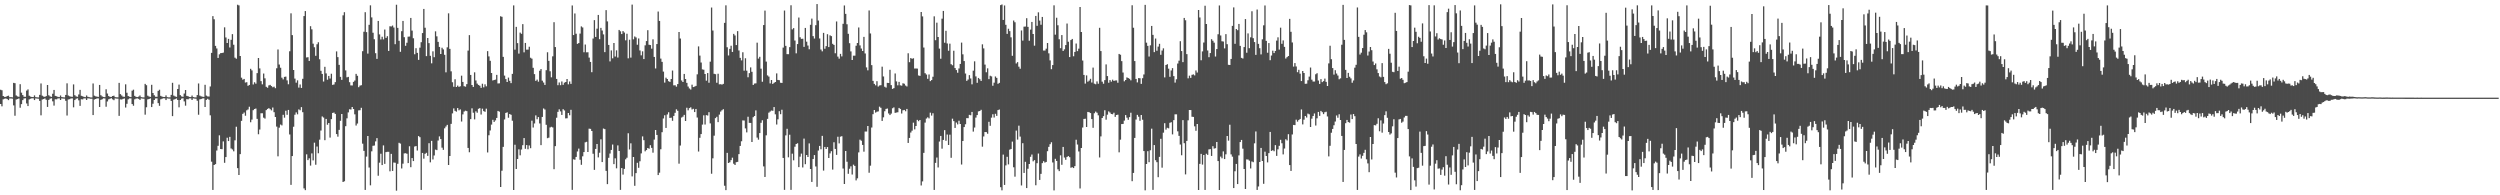 <?xml version="1.0" encoding="UTF-8"?>
<svg xmlns="http://www.w3.org/2000/svg" width="1920" height="150">
  <path d="M0 68.916h1v10.966H0zM1 69.322h1v12.360H1zM2 73.736h1v2.569H2zM3 74.394h1v1.433H3zM4 74.395h1v1.220H4zM5 73.788h1v2.299H5zM6 73.465h1v3.429H6zM7 74.630h1v1.000H7zM8 74.605h1v1.000H8zM9 74.774h1v1.000H9zM10 63.626h1v17.300H10zM11 63.891h1v24.972H11zM12 73.342h1v3.110H12zM13 74.026h1v2.058H13zM14 74.344h1v1.272H14zM15 64.669h1v18.080H15zM16 71.156h1v8.795H16zM17 73.014h1v3.879H17zM18 74.281h1v1.361H18zM19 74.328h1v1.160H19zM20 69.597h1v9.868H20zM21 68.662h1v12.787H21zM22 73.548h1v2.794H22zM23 74.174h1v1.660H23zM24 74.471h1v1.003H24zM25 74.538h1v1.002H25zM26 73.261h1v3.586H26zM27 74.582h1v1.000H27zM28 74.735h1v1.000H28zM29 74.811h1v1.000H29zM30 72.875h1v4.569H30zM31 64.076h1v24.492H31zM32 73.462h1v3.000H32zM33 74.124h1v1.938H33zM34 74.409h1v1.170H34zM35 73.785h1v2.885H35zM36 65.268h1v16.873H36zM37 73.169h1v3.588H37zM38 74.036h1v1.720H38zM39 74.380h1v1.110H39zM40 71.977h1v5.871H40zM41 69.079h1v12.002H41zM42 73.648h1v2.564H42zM43 73.944h1v2.323H43zM44 74.414h1v1.206H44zM45 74.524h1v1.000H45zM46 73.300h1v3.487H46zM47 74.565h1v1.000H47zM48 74.715h1v1.000H48zM49 74.797h1v1.000H49zM50 72.884h1v4.523H50zM51 63.983h1v24.745H51zM52 73.377h1v2.998H52zM53 73.954h1v2.212H53zM54 74.252h1v1.344H54zM55 74.328h1v1.258H55zM56 64.843h1v17.569H56zM57 73.091h1v3.751H57zM58 74.029h1v1.812H58zM59 74.360h1v1.156H59zM60 72.547h1v4.517H60zM61 69.008h1v12.276H61zM62 73.592h1v2.634H62zM63 73.945h1v2.393H63zM64 74.413h1v1.177H64zM65 74.573h1v1.000H65zM66 73.311h1v3.513H66zM67 74.366h1v1.139H67zM68 74.604h1v1.000H68zM69 74.808h1v1.000H69zM70 74.846h1v1.000H70zM71 64.117h1v24.262H71zM72 73.467h1v2.949H72zM73 73.990h1v2.052H73zM74 74.257h1v1.339H74zM75 74.406h1v1.163H75zM76 65.252h1v16.908H76zM77 73.089h1v3.608H77zM78 74.010h1v2.223H78zM79 74.425h1v1.081H79zM80 74.617h1v1.000H80zM81 68.561h1v13.416H81zM82 71.857h1v6.068H82zM83 73.756h1v2.541H83zM84 74.381h1v1.435H84zM85 74.402h1v1.035H85zM86 73.731h1v2.537H86zM87 73.449h1v3.482H87zM88 74.593h1v1.000H88zM89 74.711h1v1.000H89zM90 74.761h1v1.000H90zM91 63.625h1v25.347H91zM92 72.279h1v4.045H92zM93 73.328h1v3.131H93zM94 74.245h1v1.710H94zM95 74.342h1v1.266H95zM96 64.751h1v17.859H96zM97 71.243h1v8.496H97zM98 73.792h1v2.478H98zM99 74.273h1v1.274H99zM100 74.572h1v1.000H100zM101 69.632h1v10.295H101zM102 68.887h1v12.332H102zM103 73.633h1v2.669H103zM104 74.403h1v1.328H104zM105 74.555h1v1.000H105zM106 74.182h1v1.762H106zM107 73.335h1v3.420H107zM108 74.583h1v1.000H108zM109 74.749h1v1.000H109zM110 74.820h1v1.000H110zM111 64.386h1v23.659H111zM112 65.410h1v16.986H112zM113 73.451h1v2.899H113zM114 74.128h1v1.893H114zM115 74.408h1v1.183H115zM116 65.132h1v17.072H116zM117 71.399h1v8.245H117zM118 73.157h1v3.624H118zM119 74.297h1v1.332H119zM120 74.359h1v1.143H120zM121 69.791h1v9.414H121zM122 68.929h1v12.309H122zM123 73.608h1v2.694H123zM124 74.172h1v1.653H124zM125 74.462h1v1.013H125zM126 74.508h1v1.008H126zM127 73.242h1v3.614H127zM128 74.581h1v1.000H128zM129 74.731h1v1.000H129zM130 74.773h1v1.000H130zM131 72.864h1v4.656H131zM132 63.600h1v25.579H132zM133 73.405h1v3.125H133zM134 74.050h1v2.064H134zM135 74.399h1v1.217H135zM136 68.373h1v8.435H136zM137 64.983h1v17.425H137zM138 73.068h1v3.743H138zM139 74.027h1v1.722H139zM140 74.355h1v1.111H140zM141 71.808h1v6.066H141zM142 69.130h1v12.026H142zM143 73.634h1v2.525H143zM144 73.954h1v2.342H144zM145 74.424h1v1.145H145zM146 74.562h1v1.000H146zM147 73.355h1v3.431H147zM148 74.570h1v1.000H148zM149 74.727h1v1.000H149zM150 74.814h1v1.000H150zM151 73.012h1v4.329H151zM152 64.077h1v24.043H152zM153 73.432h1v2.895H153zM154 74.000h1v2.089H154zM155 74.257h1v1.342H155zM156 74.413h1v1.109H156zM157 65.104h1v17.064H157zM158 73.423h1v3.298H158zM159 74.024h1v1.863H159zM160 74.156h1v2.433H160zM161 66.408h1v22.158H161zM162 40.577h1v83.581H162zM163 12.384h1v133.482H163zM164 14.818h1v111.903H164zM165 35.239h1v90.814H165zM166 37.229h1v78.387H166zM167 44.512h1v67.488H167zM168 41.739h1v62.187H168zM169 40.812h1v73.605H169zM170 40.715h1v73.886H170zM171 40.409h1v68.188H171zM172 21.006h1v104.038H172zM173 28.771h1v91.855H173zM174 33.004h1v72.791H174zM175 29.842h1v78.517H175zM176 36.461h1v68.630H176zM177 30.546h1v83.462H177zM178 26.232h1v88.553H178zM179 34.371h1v81.833H179zM180 44.303h1v63.469H180zM181 45.093h1v52.262H181zM182 3.652h1v125.459H182zM183 4.137h1v130.258H183zM184 43.005h1v75.365H184zM185 59.629h1v33.206H185zM186 61.175h1v26.296H186zM187 60.598h1v25.854H187zM188 63.360h1v25.523H188zM189 63.124h1v21.600H189zM190 65.911h1v18.162H190zM191 65.242h1v16.749H191zM192 52.846h1v41.069H192zM193 54.043h1v37.791H193zM194 64.854h1v19.765H194zM195 63.163h1v20.552H195zM196 64.248h1v19.108H196zM197 56.149h1v35.162H197zM198 44.528h1v58.585H198zM199 52.510h1v46.995H199zM200 62.316h1v24.672H200zM201 64.792h1v22.211H201zM202 56.458h1v33.907H202zM203 60.174h1v30.891H203zM204 66.651h1v17.950H204zM205 67.380h1v16.277H205zM206 65.606h1v17.462H206zM207 65.172h1v18.705H207zM208 66.076h1v18.688H208zM209 67.007h1v15.592H209zM210 66.549h1v19.619H210zM211 67.740h1v22.140H211zM212 52.410h1v44.814H212zM213 37.987h1v82.060H213zM214 49.558h1v48.494H214zM215 52.036h1v43.616H215zM216 59.639h1v36.679H216zM217 60.977h1v27.199H217zM218 59.041h1v31.309H218zM219 58.839h1v26.186H219zM220 61.729h1v26.439H220zM221 64.707h1v19.706H221zM222 39.395h1v63.885H222zM223 10.239h1v131.754H223zM224 26.972h1v92.889H224zM225 53.752h1v43.588H225zM226 60.387h1v27.735H226zM227 63.504h1v22.823H227zM228 61.719h1v26.083H228zM229 67.268h1v16.750H229zM230 64.878h1v19.822H230zM231 67.527h1v14.748H231zM232 60.506h1v25.640H232zM233 12.324h1v132.354H233zM234 8.518h1v137.527H234zM235 44.112h1v74.421H235zM236 43.930h1v79.068H236zM237 46.810h1v74.773H237zM238 20.123h1v107.074H238zM239 22.531h1v95.271H239zM240 33.547h1v89.633H240zM241 36.309h1v73.247H241zM242 42.845h1v83.693H242zM243 33.982h1v78.539H243zM244 32.481h1v85.245H244zM245 45.534h1v61.735H245zM246 54.398h1v45.863H246zM247 56.779h1v32.673H247zM248 62.639h1v27.633H248zM249 51.297h1v56.351H249zM250 56.383h1v34.934H250zM251 61.255h1v34.541H251zM252 58.325h1v36.128H252zM253 60.338h1v45.343H253zM254 56.645h1v34.866H254zM255 65.191h1v21.546H255zM256 64.869h1v21.561H256zM257 63.086h1v24.394H257zM258 39.476h1v63.506H258zM259 43.891h1v61.062H259zM260 49.833h1v49.903H260zM261 59.057h1v33.711H261zM262 61.354h1v26.198H262zM263 11.764h1v128.004H263zM264 9.392h1v129.814H264zM265 54.090h1v42.808H265zM266 59.392h1v31.489H266zM267 59.043h1v27.263H267zM268 63.107h1v20.802H268zM269 65.567h1v18.553H269zM270 65.648h1v16.505H270zM271 62.858h1v20.833H271zM272 61.840h1v25.950H272zM273 56.726h1v39.680H273zM274 58.205h1v36.673H274zM275 66.950h1v17.822H275zM276 65.720h1v18.929H276zM277 65.453h1v17.357H277zM278 39.332h1v70.998H278zM279 24.371h1v91.490H279zM280 9.371h1v136.511H280zM281 24.671h1v95.579H281zM282 41.184h1v63.269H282zM283 19.040h1v109.624H283zM284 4.079h1v138.252H284zM285 13.366h1v102.874H285zM286 25.165h1v86.813H286zM287 30.181h1v81.607H287zM288 40.839h1v67.747H288zM289 45.230h1v60.844H289zM290 16.100h1v118.847H290zM291 26.430h1v98.490H291zM292 30.297h1v87.753H292zM293 28.189h1v98.578H293zM294 30.245h1v81.416H294zM295 22.674h1v103.153H295zM296 29.084h1v87.749H296zM297 27.822h1v88.766H297zM298 39.108h1v77.476H298zM299 20.193h1v111.371H299zM300 20.345h1v97.828H300zM301 19.593h1v111.664H301zM302 21.154h1v103.689H302zM303 33.952h1v91.022H303zM304 3.631h1v142.814H304zM305 21.427h1v104.355H305zM306 31.346h1v78.349H306zM307 39.764h1v70.534H307zM308 23.949h1v105.430H308zM309 16.058h1v109.625H309zM310 28.582h1v89.242H310zM311 35.178h1v82.491H311zM312 32.834h1v85.239H312zM313 28.153h1v97.108H313zM314 28.066h1v84.290H314zM315 13.774h1v114.656H315zM316 23.507h1v97.881H316zM317 29.374h1v94.305H317zM318 41.690h1v70.863H318zM319 37.034h1v75.127H319zM320 40.614h1v74.972H320zM321 45.986h1v58.503H321zM322 36.614h1v68.759H322zM323 32.434h1v113.446H323zM324 25.412h1v92.056H324zM325 6.875h1v114.973H325zM326 21.295h1v96.849H326zM327 43.092h1v74.238H327zM328 29.184h1v90.534H328zM329 33.134h1v76.824H329zM330 42.833h1v81.826H330zM331 48.647h1v59.556H331zM332 39.403h1v83.054H332zM333 43.940h1v75.433H333zM334 24.063h1v90.839H334zM335 27.911h1v87.402H335zM336 32.167h1v75.788H336zM337 36.058h1v68.720H337zM338 41.476h1v65.316H338zM339 36.670h1v76.726H339zM340 37.920h1v77.157H340zM341 42.093h1v56.478H341zM342 55.540h1v41.617H342zM343 36.328h1v59.573H343zM344 10.231h1v116.491H344zM345 37.555h1v82.233H345zM346 54.775h1v40.374H346zM347 63.172h1v23.914H347zM348 66.634h1v16.616H348zM349 60.863h1v24.284H349zM350 66.801h1v18.958H350zM351 65.721h1v17.256H351zM352 66.714h1v18.044H352zM353 66.270h1v17.751H353zM354 58.120h1v35.222H354zM355 62.902h1v24.973H355zM356 66.207h1v19.451H356zM357 66.547h1v18.460H357zM358 64.627h1v20.740H358zM359 38.879h1v74.725H359zM360 26.969h1v89.966H360zM361 57.555h1v33.914H361zM362 65.275h1v17.909H362zM363 66.744h1v19.860H363zM364 55.563h1v36.119H364zM365 61.814h1v23.706H365zM366 64.192h1v22.392H366zM367 65.209h1v18.328H367zM368 65.843h1v17.198H368zM369 67.482h1v20.460H369zM370 64.320h1v19.115H370zM371 67.093h1v18.280H371zM372 64.779h1v21.083H372zM373 66.283h1v17.164H373zM374 39.280h1v77.811H374zM375 43.299h1v60.595H375zM376 46.701h1v53.472H376zM377 56.074h1v39.632H377zM378 61.777h1v30.254H378zM379 61.442h1v32.226H379zM380 61.138h1v31.328H380zM381 57.514h1v33.065H381zM382 64.090h1v21.094H382zM383 63.987h1v21.778H383zM384 12.496h1v131.143H384zM385 12.883h1v118.254H385zM386 43.667h1v69.104H386zM387 58.053h1v33.676H387zM388 60.709h1v26.003H388zM389 62.970h1v23.282H389zM390 59.575h1v30.841H390zM391 62.031h1v25.535H391zM392 63.843h1v24.333H392zM393 56.731h1v35.981H393zM394 4.162h1v141.735H394zM395 38.154h1v73.007H395zM396 20.612h1v109.162H396zM397 33.115h1v88.983H397zM398 41.174h1v73.524H398zM399 25.015h1v94.274H399zM400 25.953h1v88.875H400zM401 18.547h1v92.963H401zM402 40.195h1v65.833H402zM403 32.981h1v81.275H403zM404 38.129h1v73.271H404zM405 38.098h1v76.521H405zM406 35.875h1v75.828H406zM407 44.319h1v69.489H407zM408 45.062h1v47.631H408zM409 52.052h1v45.878H409zM410 56.935h1v37.894H410zM411 62.119h1v26.500H411zM412 61.120h1v30.463H412zM413 62.744h1v27.160H413zM414 54.325h1v40.510H414zM415 53.049h1v58.409H415zM416 61.937h1v27.849H416zM417 63.407h1v19.870H417zM418 65.252h1v18.844H418zM419 53.932h1v41.907H419zM420 40.156h1v65.996H420zM421 46.739h1v58.997H421zM422 54.717h1v43.157H422zM423 59.375h1v38.018H423zM424 43.266h1v54.620H424zM425 17.063h1v112.896H425zM426 36.155h1v76.083H426zM427 60.601h1v29.824H427zM428 65.410h1v20.486H428zM429 63.346h1v20.645H429zM430 65.422h1v20.150H430zM431 62.585h1v25.708H431zM432 65.150h1v18.716H432zM433 63.511h1v21.308H433zM434 62.985h1v27.924H434zM435 60.697h1v30.142H435zM436 64.763h1v22.004H436zM437 62.567h1v25.955H437zM438 64.435h1v19.873H438zM439 4.187h1v141.627H439zM440 26.907h1v95.437H440zM441 10.352h1v112.332H441zM442 25.920h1v94.630H442zM443 33.691h1v82.659H443zM444 33.098h1v81.020H444zM445 25.793h1v96.894H445zM446 20.283h1v106.261H446zM447 21.114h1v98.944H447zM448 40.124h1v76.639H448zM449 34.188h1v75.110H449zM450 40.174h1v68.712H450zM451 40.159h1v76.568H451zM452 44.247h1v54.589H452zM453 47.581h1v51.395H453zM454 55.460h1v45.139H454zM455 29.570h1v88.489H455zM456 15.486h1v114.947H456zM457 28.375h1v86.020H457zM458 22.042h1v88.541H458zM459 11.473h1v109.397H459zM460 30.108h1v87.215H460zM461 21.411h1v85.615H461zM462 23.462h1v100.987H462zM463 26.398h1v72.298H463zM464 40.017h1v59.152H464zM465 7.763h1v123.454H465zM466 16.456h1v124.965H466zM467 34.531h1v86.664H467zM468 47.175h1v70.751H468zM469 38.705h1v76.462H469zM470 44.788h1v66.238H470zM471 33.001h1v93.050H471zM472 43.426h1v78.197H472zM473 38.660h1v90.629H473zM474 44.165h1v67.484H474zM475 22.985h1v92.964H475zM476 24.045h1v121.778H476zM477 26.150h1v102.908H477zM478 23.880h1v110.234H478zM479 24.960h1v104.712H479zM480 30.997h1v91.386H480zM481 25.887h1v95.250H481zM482 44.794h1v57.546H482zM483 30.512h1v84.265H483zM484 44.250h1v65.840H484zM485 3.520h1v131.968H485zM486 30.208h1v90.379H486zM487 28.007h1v114.712H487zM488 28.776h1v104.185H488zM489 34.357h1v90.680H489zM490 29.538h1v99.309H490zM491 38.750h1v85.094H491zM492 42.505h1v75.298H492zM493 39.429h1v65.350H493zM494 45.372h1v62.309H494zM495 34.797h1v81.417H495zM496 31.562h1v83.668H496zM497 23.171h1v90.489H497zM498 34.355h1v79.877H498zM499 34.606h1v76.926H499zM500 37.372h1v76.172H500zM501 30.218h1v87.013H501zM502 43.737h1v63.476H502zM503 52.576h1v47.265H503zM504 33.829h1v69.792H504zM505 8.862h1v125.609H505zM506 16.075h1v116.559H506zM507 45.017h1v69.638H507zM508 47.524h1v54.010H508zM509 54.981h1v35.983H509zM510 63.427h1v25.105H510zM511 59.626h1v38.609H511zM512 60.679h1v27.219H512zM513 62.372h1v23.849H513zM514 62.942h1v27.617H514zM515 60.687h1v29.699H515zM516 54.144h1v38.632H516zM517 65.555h1v23.505H517zM518 65.484h1v21.138H518zM519 66.553h1v17.417H519zM520 64.563h1v20.530H520zM521 24.591h1v101.103H521zM522 29.580h1v82.183H522zM523 61.781h1v28.461H523zM524 62.987h1v26.607H524zM525 56.762h1v31.457H525zM526 60.650h1v32.287H526zM527 63.627h1v19.114H527zM528 66.462h1v18.258H528zM529 67.966h1v15.084H529zM530 68.777h1v13.639H530zM531 65.019h1v19.043H531zM532 66.881h1v16.662H532zM533 66.488h1v19.597H533zM534 65.956h1v17.731H534zM535 57.076h1v33.207H535zM536 35.651h1v80.729H536zM537 42.717h1v63.111H537zM538 48.037h1v54.937H538zM539 53.323h1v42.385H539zM540 53.563h1v35.005H540zM541 56.843h1v38.806H541zM542 61.970h1v26.438H542zM543 56.123h1v32.581H543zM544 63.516h1v22.660H544zM545 47.347h1v47.432H545zM546 5.787h1v127.653H546zM547 23.439h1v98.142H547zM548 56.663h1v47.505H548zM549 56.985h1v33.752H549zM550 63.558h1v26.163H550zM551 56.644h1v37.151H551zM552 64.792h1v23.224H552zM553 64.650h1v21.054H553zM554 64.994h1v19.687H554zM555 64.433h1v19.431H555zM556 17.564h1v125.062H556zM557 4.114h1v141.911H557zM558 36.325h1v81.083H558zM559 42.575h1v82.625H559zM560 37.544h1v87.065H560zM561 35.114h1v87.891H561zM562 39.873h1v81.194H562zM563 26.021h1v99.728H563zM564 27.222h1v99.485H564zM565 34.603h1v89.991H565zM566 23.905h1v100.388H566zM567 38.768h1v79.603H567zM568 44.427h1v67.664H568zM569 46.411h1v62.096H569zM570 40.145h1v52.313H570zM571 54.283h1v38.312H571zM572 44.752h1v53.878H572zM573 54.264h1v47.406H573zM574 59.322h1v30.313H574zM575 56.141h1v38.238H575zM576 51.759h1v42.674H576zM577 55.132h1v53.942H577zM578 65.213h1v24.774H578zM579 64.137h1v24.926H579zM580 64.002h1v20.775H580zM581 32.771h1v72.925H581zM582 45.021h1v62.232H582zM583 43.633h1v58.555H583zM584 52.735h1v41.576H584zM585 62.789h1v29.573H585zM586 19.240h1v108.533H586zM587 8.125h1v127.786H587zM588 47.285h1v56.631H588zM589 57.881h1v33.419H589zM590 58.852h1v27.692H590zM591 64.067h1v21.567H591zM592 61.442h1v23.459H592zM593 64.443h1v20.627H593zM594 63.576h1v18.650H594zM595 62.997h1v24.835H595zM596 56.392h1v39.269H596zM597 61.371h1v30.290H597zM598 61.585h1v23.836H598zM599 63.554h1v24.135H599zM600 63.676h1v20.610H600zM601 36.573h1v84.712H601zM602 8.105h1v137.733H602zM603 35.240h1v68.766H603zM604 41.580h1v57.363H604zM605 41.624h1v79.196H605zM606 36.208h1v67.293H606zM607 4.028h1v141.798H607zM608 22.598h1v95.398H608zM609 21.631h1v101.498H609zM610 31.145h1v81.521H610zM611 40.940h1v69.659H611zM612 33.861h1v76.191H612zM613 13.443h1v114.903H613zM614 28.609h1v91.713H614zM615 29.829h1v88.151H615zM616 29.729h1v98.902H616zM617 35.982h1v70.454H617zM618 21.433h1v104.685H618zM619 32.003h1v87.041H619zM620 34.985h1v85.586H620zM621 37.812h1v72.341H621zM622 19.052h1v110.729H622zM623 14.282h1v125.459H623zM624 27.772h1v94.318H624zM625 29.606h1v89.465H625zM626 19.354h1v108.486H626zM627 3.135h1v140.303H627zM628 15.747h1v99.860H628zM629 29.536h1v82.546H629zM630 38.060h1v76.590H630zM631 39.415h1v64.911H631zM632 25.254h1v105.754H632zM633 37.421h1v75.421H633zM634 35.434h1v78.991H634zM635 26.243h1v86.712H635zM636 36.162h1v85.170H636zM637 27.112h1v90.703H637zM638 27.736h1v88.381H638zM639 33.652h1v96.617H639zM640 34.486h1v74.755H640zM641 40.891h1v73.476H641zM642 16.493h1v102.432H642zM643 43.490h1v61.523H643zM644 45.040h1v65.066H644zM645 41.369h1v63.568H645zM646 43.313h1v61.305H646zM647 18.271h1v111.188H647zM648 4.189h1v137.144H648zM649 10.651h1v105.328H649zM650 18.622h1v105.581H650zM651 25.983h1v107.482H651zM652 33.172h1v96.399H652zM653 39.452h1v88.270H653zM654 46.070h1v87.994H654zM655 42.747h1v83.742H655zM656 42.750h1v84.685H656zM657 35.110h1v103.461H657zM658 33.016h1v103.953H658zM659 21.108h1v95.937H659zM660 34.854h1v72.402H660zM661 37.269h1v70.838H661zM662 39.193h1v72.130H662zM663 28.311h1v88.168H663zM664 41.039h1v59.990H664zM665 51.765h1v49.246H665zM666 54.031h1v42.714H666zM667 8.050h1v124.626H667zM668 25.681h1v101.532H668zM669 50.025h1v47.924H669zM670 62.103h1v25.592H670zM671 64.412h1v20.050H671zM672 65.527h1v20.945H672zM673 62.353h1v23.472H673zM674 66.483h1v19.067H674zM675 65.636h1v16.270H675zM676 65.450h1v17.338H676zM677 51.223h1v41.672H677zM678 58.706h1v31.423H678zM679 66.591h1v18.871H679zM680 67.279h1v16.357H680zM681 63.639h1v19.734H681zM682 63.747h1v23.387H682zM683 53.608h1v34.742H683zM684 65.404h1v21.860H684zM685 68.294h1v14.856H685zM686 67.673h1v14.826H686zM687 56.424h1v30.267H687zM688 62.515h1v23.917H688zM689 65.512h1v20.722H689zM690 62.897h1v20.006H690zM691 65.535h1v18.149H691zM692 65.791h1v21.415H692zM693 63.948h1v20.766H693zM694 64.283h1v20.145H694zM695 65.715h1v19.713H695zM696 66.421h1v17.261H696zM697 40.890h1v68.874H697zM698 47.765h1v58.172H698zM699 44.573h1v57.229H699zM700 45.170h1v55.197H700zM701 44.767h1v49.436H701zM702 52.622h1v46.774H702zM703 52.595h1v44.175H703zM704 52.702h1v39.378H704zM705 57.969h1v35.135H705zM706 58.258h1v33.883H706zM707 9.211h1v133.222H707zM708 12.576h1v126.742H708zM709 36.518h1v80.897H709zM710 56.193h1v37.972H710zM711 57.238h1v33.812H711zM712 60.520h1v29.600H712zM713 57.186h1v33.729H713zM714 62.323h1v24.204H714zM715 61.479h1v27.327H715zM716 58.945h1v28.022H716zM717 12.519h1v133.373H717zM718 30.865h1v94.230H718zM719 17.397h1v103.573H719zM720 28.429h1v100.182H720zM721 37.326h1v71.369H721zM722 45.092h1v59.326H722zM723 14.319h1v99.835H723zM724 8.379h1v99.095H724zM725 32.827h1v67.137H725zM726 23.648h1v84.468H726zM727 33.376h1v69.960H727zM728 38.960h1v72.395H728zM729 33.519h1v69.931H729zM730 49.322h1v71.852H730zM731 50.139h1v41.022H731zM732 38.964h1v54.070H732zM733 52.256h1v46.002H733zM734 53.787h1v40.341H734zM735 55.881h1v39.658H735zM736 52.588h1v40.143H736zM737 49.112h1v46.116H737zM738 32.715h1v93.671H738zM739 41.719h1v66.556H739zM740 46.911h1v50.693H740zM741 56.456h1v39.004H741zM742 62.110h1v28.602H742zM743 61.076h1v29.720H743zM744 57.702h1v30.503H744zM745 60.275h1v28.261H745zM746 64.780h1v21.171H746zM747 54.256h1v46.819H747zM748 47.106h1v50.830H748zM749 58.658h1v31.654H749zM750 63.570h1v24.776H750zM751 59.875h1v25.694H751zM752 60.844h1v24.401H752zM753 62.154h1v22.197H753zM754 34.022h1v78.643H754zM755 37.177h1v67.626H755zM756 49.626h1v51.744H756zM757 55.476h1v46.024H757zM758 52.493h1v50.237H758zM759 60.783h1v32.739H759zM760 58.178h1v38.413H760zM761 58.649h1v31.694H761zM762 65.829h1v21.921H762zM763 63.476h1v26.814H763zM764 58.743h1v28.671H764zM765 59.784h1v29.216H765zM766 64.343h1v20.192H766zM767 63.665h1v20.444H767zM768 3.930h1v139.818H768zM769 3.421h1v142.750H769zM770 15.310h1v103.402H770zM771 4.188h1v137.841H771zM772 19.044h1v108.002H772zM773 25.992h1v94.435H773zM774 22.076h1v104.198H774zM775 23.926h1v91.011H775zM776 28.652h1v85.754H776zM777 42.856h1v65.892H777zM778 15.792h1v112.659H778zM779 17.080h1v118.603H779zM780 48.744h1v51.552H780zM781 47.712h1v59.515H781zM782 51.209h1v45.291H782zM783 52.800h1v52.117H783zM784 23.386h1v119.050H784zM785 31.190h1v78.803H785zM786 20.479h1v112.351H786zM787 20.375h1v103.870H787zM788 13.963h1v130.482H788zM789 20.631h1v108.976H789zM790 31.281h1v94.688H790zM791 22.737h1v97.694H791zM792 16.837h1v101.859H792zM793 26.107h1v97.805H793zM794 35.072h1v87.913H794zM795 12.237h1v130.023H795zM796 19.839h1v105.505H796zM797 9.487h1v108.424H797zM798 15.831h1v122.361H798zM799 18.987h1v114.556H799zM800 12.993h1v112.287H800zM801 38.816h1v84.985H801zM802 38.831h1v86.052H802zM803 37.387h1v86.968H803zM804 33.011h1v83.130H804zM805 40.967h1v71.807H805zM806 46.395h1v64.362H806zM807 53.157h1v56.121H807zM808 49.962h1v74.791H808zM809 4.094h1v142.112H809zM810 26.642h1v95.312H810zM811 13.605h1v109.981H811zM812 19.421h1v110.629H812zM813 30.144h1v101.306H813zM814 37.018h1v82.265H814zM815 26.923h1v99.648H815zM816 39.126h1v73.709H816zM817 37.897h1v83.109H817zM818 34.615h1v88.118H818zM819 18.096h1v102.423H819zM820 32.045h1v87.828H820zM821 43.831h1v76.906H821zM822 30.780h1v98.020H822zM823 29.925h1v98.476H823zM824 43.190h1v85.891H824zM825 39.876h1v87.708H825zM826 33.412h1v73.895H826zM827 39.258h1v71.769H827zM828 37.362h1v78.940H828zM829 5.382h1v139.372H829zM830 24.565h1v89.124H830zM831 46.475h1v51.487H831zM832 57.535h1v33.796H832zM833 64.219h1v26.952H833zM834 57.883h1v39.642H834zM835 62.718h1v23.250H835zM836 61.882h1v24.320H836zM837 60.528h1v26.325H837zM838 63.370h1v28.057H838zM839 51.902h1v46.265H839zM840 64.239h1v22.770H840zM841 64.718h1v21.005H841zM842 62.492h1v24.068H842zM843 64.283h1v24.317H843zM844 21.360h1v99.587H844zM845 39.198h1v65.557H845zM846 62.709h1v27.934H846zM847 64.305h1v24.869H847zM848 61.540h1v23.156H848zM849 49.445h1v42.455H849zM850 58.404h1v29.667H850zM851 63.529h1v22.041H851zM852 61.503h1v24.917H852zM853 62.734h1v24.829H853zM854 61.186h1v26.576H854zM855 62.175h1v24.411H855zM856 61.774h1v27.981H856zM857 61.754h1v26.542H857zM858 63.561h1v24.504H858zM859 41.420h1v75.564H859zM860 42.015h1v65.267H860zM861 46.947h1v48.347H861zM862 55.689h1v39.474H862zM863 62.465h1v30.152H863zM864 61.445h1v26.922H864zM865 59.421h1v30.968H865zM866 59.978h1v32.024H866zM867 60.503h1v29.448H867zM868 61.671h1v24.903H868zM869 4.047h1v135.094H869zM870 21.324h1v111.509H870zM871 46.887h1v59.048H871zM872 60.599h1v31.217H872zM873 63.265h1v24.937H873zM874 59.930h1v29.719H874zM875 60.113h1v32.657H875zM876 64.385h1v23.938H876zM877 60.079h1v31.871H877zM878 57.206h1v58.823H878zM879 3.730h1v142.440H879zM880 32.748h1v93.222H880zM881 35.243h1v80.886H881zM882 43.395h1v81.195H882zM883 34.807h1v80.610H883zM884 19.901h1v78.921H884zM885 26.782h1v119.045H885zM886 40.028h1v71.375H886zM887 29.575h1v93.468H887zM888 38.943h1v85.613H888zM889 35.770h1v100.342H889zM890 33.617h1v86.854H890zM891 42.101h1v64.484H891zM892 38.787h1v89.972H892zM893 37.102h1v64.767H893zM894 59.443h1v35.160H894zM895 49.941h1v49.597H895zM896 49.294h1v48.853H896zM897 52.722h1v45.820H897zM898 58.991h1v35.295H898zM899 54.108h1v39.766H899zM900 52.314h1v50.913H900zM901 58.479h1v33.800H901zM902 63.443h1v24.368H902zM903 60.892h1v26.919H903zM904 48.772h1v52.079H904zM905 46.583h1v57.777H905zM906 31.641h1v79.374H906zM907 39.224h1v80.021H907zM908 47.709h1v44.534H908zM909 13.776h1v96.182H909zM910 15.565h1v118.387H910zM911 41.554h1v66.658H911zM912 60.148h1v32.266H912zM913 58.104h1v26.362H913zM914 59.788h1v24.768H914zM915 57.464h1v32.182H915zM916 57.129h1v32.683H916zM917 57.929h1v39.080H917zM918 54.132h1v46.338H918zM919 55.689h1v39.554H919zM920 7.680h1v138.260H920zM921 13.435h1v112.392H921zM922 46.270h1v71.895H922zM923 39.479h1v86.921H923zM924 32.659h1v86.375H924zM925 4.397h1v141.477H925zM926 18.443h1v99.615H926zM927 38.772h1v80.154H927zM928 43.946h1v70.791H928zM929 40.736h1v73.794H929zM930 30.104h1v89.661H930zM931 31.298h1v80.973H931zM932 32.762h1v81.387H932zM933 43.430h1v70.403H933zM934 37.680h1v71.363H934zM935 26.338h1v97.377H935zM936 4.187h1v141.721H936zM937 27.222h1v93.058H937zM938 31.672h1v89.902H938zM939 31.879h1v84.378H939zM940 37.175h1v84.993H940zM941 26.226h1v92.307H941zM942 33.920h1v70.539H942zM943 49.781h1v58.255H943zM944 49.935h1v45.884H944zM945 45.269h1v73.322H945zM946 19.865h1v100.476H946zM947 5.667h1v138.778H947zM948 33.661h1v97.864H948zM949 22.263h1v103.625H949zM950 23.183h1v118.167H950zM951 18.363h1v100.962H951zM952 35.203h1v73.920H952zM953 44.442h1v63.025H953zM954 44.965h1v69.190H954zM955 36.150h1v93.627H955zM956 14.648h1v130.528H956zM957 40.500h1v81.914H957zM958 25.632h1v96.892H958zM959 37.028h1v86.360H959zM960 28.663h1v100.695H960zM961 8.660h1v115.323H961zM962 29.350h1v95.237H962zM963 32.305h1v77.757H963zM964 42.143h1v58.804H964zM965 7.313h1v138.540H965zM966 33.688h1v109.512H966zM967 37.014h1v87.406H967zM968 41.797h1v71.825H968zM969 30.185h1v93.450H969zM970 19.477h1v121.675H970zM971 4.177h1v112.328H971zM972 31.393h1v88.435H972zM973 40.514h1v84.211H973zM974 33.051h1v84.575H974zM975 46.211h1v55.106H975zM976 42.647h1v73.261H976zM977 38.938h1v76.411H977zM978 40.768h1v75.401H978zM979 39.121h1v72.322H979zM980 31.194h1v88.527H980zM981 28.679h1v86.002H981zM982 38.087h1v73.883H982zM983 21.245h1v86.113H983zM984 33.643h1v76.397H984zM985 31.005h1v87.569H985zM986 36.015h1v78.077H986zM987 44.963h1v62.006H987zM988 43.900h1v63.988H988zM989 43.018h1v60.030H989zM990 14.511h1v112.285H990zM991 24.403h1v106.878H991zM992 32.626h1v70.645H992zM993 51.173h1v44.751H993zM994 48.456h1v47.666H994zM995 51.064h1v40.832H995zM996 55.447h1v38.003H996zM997 53.592h1v38.621H997zM998 56.590h1v34.766H998zM999 62.234h1v21.852H999zM1000 54.539h1v40.997H1000zM1001 56.071h1v35.831H1001zM1002 64.352h1v24.720H1002zM1003 64.237h1v26.019H1003zM1004 61.642h1v25.592H1004zM1005 58.846h1v28.986H1005zM1006 51.866h1v45.671H1006zM1007 61.210h1v29.951H1007zM1008 62.637h1v26.447H1008zM1009 62.626h1v24.512H1009zM1010 57.046h1v39.343H1010zM1011 56.216h1v34.683H1011zM1012 61.867h1v24.112H1012zM1013 64.462h1v24.522H1013zM1014 60.765h1v24.431H1014zM1015 63.079h1v23.110H1015zM1016 62.288h1v25.356H1016zM1017 60.369h1v25.856H1017zM1018 62.853h1v22.960H1018zM1019 66.044h1v23.420H1019zM1020 48.666h1v71.431H1020zM1021 35.116h1v76.834H1021zM1022 45.455h1v56.507H1022zM1023 52.259h1v46.744H1023zM1024 57.274h1v38.948H1024zM1025 53.926h1v39.414H1025zM1026 56.460h1v32.217H1026zM1027 58.015h1v32.423H1027zM1028 60.897h1v26.880H1028zM1029 60.176h1v31.982H1029zM1030 34.352h1v70.067H1030zM1031 3.750h1v135.987H1031zM1032 30.602h1v84.562H1032zM1033 53.659h1v40.973H1033zM1034 59.907h1v32.223H1034zM1035 55.979h1v37.743H1035zM1036 58.931h1v35.274H1036zM1037 60.231h1v27.741H1037zM1038 63.545h1v27.909H1038zM1039 61.814h1v25.763H1039zM1040 51.985h1v37.265H1040zM1041 49.749h1v60.821H1041zM1042 5.746h1v140.131H1042zM1043 28.325h1v91.940H1043zM1044 41.886h1v76.701H1044zM1045 40.452h1v81.317H1045zM1046 36.905h1v82.741H1046zM1047 26.677h1v90.701H1047zM1048 23.087h1v91.936H1048zM1049 24.855h1v97.527H1049zM1050 42.623h1v82.846H1050zM1051 39.590h1v92.678H1051zM1052 36.078h1v69.125H1052zM1053 38.567h1v83.877H1053zM1054 47.250h1v63.367H1054zM1055 49.994h1v46.097H1055zM1056 48.759h1v47.547H1056zM1057 53.271h1v41.820H1057zM1058 56.124h1v34.711H1058zM1059 58.712h1v42.117H1059zM1060 59.374h1v33.099H1060zM1061 48.485h1v53.386H1061zM1062 59.048h1v35.841H1062zM1063 63.031h1v25.416H1063zM1064 64.672h1v20.848H1064zM1065 64.000h1v26.452H1065zM1066 37.554h1v63.818H1066zM1067 41.264h1v62.084H1067zM1068 48.194h1v54.259H1068zM1069 55.128h1v41.905H1069zM1070 55.426h1v36.156H1070zM1071 9.847h1v122.749H1071zM1072 23.770h1v112.545H1072zM1073 54.457h1v51.569H1073zM1074 51.219h1v40.492H1074zM1075 60.463h1v30.880H1075zM1076 59.893h1v34.343H1076zM1077 61.279h1v32.092H1077zM1078 63.920h1v26.291H1078zM1079 63.538h1v25.473H1079zM1080 63.042h1v25.958H1080zM1081 55.050h1v44.059H1081zM1082 3.899h1v116.217H1082zM1083 4.167h1v141.792H1083zM1084 36.139h1v85.515H1084zM1085 31.508h1v96.628H1085zM1086 21.271h1v117.212H1086zM1087 24.448h1v118.862H1087zM1088 33.235h1v95.898H1088zM1089 28.206h1v100.613H1089zM1090 29.089h1v71.987H1090zM1091 32.042h1v85.355H1091zM1092 17.956h1v109.299H1092zM1093 43.225h1v68.989H1093zM1094 48.368h1v63.637H1094zM1095 44.989h1v55.704H1095zM1096 48.947h1v54.390H1096zM1097 3.962h1v137.805H1097zM1098 24.179h1v103.057H1098zM1099 41.093h1v71.614H1099zM1100 43.347h1v67.599H1100zM1101 4.098h1v141.404H1101zM1102 27.993h1v97.709H1102zM1103 25.495h1v97.516H1103zM1104 30.368h1v99.162H1104zM1105 29.377h1v99.958H1105zM1106 30.011h1v104.312H1106zM1107 30.294h1v99.979H1107zM1108 34.354h1v94.031H1108zM1109 31.082h1v103.817H1109zM1110 36.854h1v83.122H1110zM1111 9.329h1v117.166H1111zM1112 6.649h1v135.060H1112zM1113 30.646h1v97.981H1113zM1114 24.768h1v109.474H1114zM1115 35.791h1v83.535H1115zM1116 32.367h1v80.501H1116zM1117 3.898h1v128.065H1117zM1118 10.239h1v131.293H1118zM1119 40.341h1v74.489H1119zM1120 48.544h1v61.964H1120zM1121 8.032h1v138.100H1121zM1122 19.844h1v122.407H1122zM1123 37.750h1v92.417H1123zM1124 31.453h1v90.980H1124zM1125 25.317h1v102.919H1125zM1126 32.889h1v83.995H1126zM1127 35.748h1v91.303H1127zM1128 30.171h1v87.071H1128zM1129 33.501h1v78.861H1129zM1130 48.450h1v56.671H1130zM1131 25.393h1v99.468H1131zM1132 4.125h1v141.745H1132zM1133 17.432h1v101.202H1133zM1134 18.961h1v120.120H1134zM1135 42.989h1v88.430H1135zM1136 38.947h1v83.306H1136zM1137 19.107h1v95.268H1137zM1138 20.656h1v94.208H1138zM1139 37.202h1v75.456H1139zM1140 37.815h1v68.669H1140zM1141 35.038h1v83.342H1141zM1142 25.410h1v90.900H1142zM1143 42.263h1v62.173H1143zM1144 35.037h1v82.875H1144zM1145 32.790h1v82.818H1145zM1146 30.257h1v89.447H1146zM1147 32.040h1v90.211H1147zM1148 41.396h1v71.615H1148zM1149 48.221h1v69.663H1149zM1150 51.163h1v62.138H1150zM1151 36.292h1v71.217H1151zM1152 3.328h1v132.676H1152zM1153 20.090h1v97.513H1153zM1154 52.702h1v48.467H1154zM1155 58.765h1v31.428H1155zM1156 63.071h1v28.262H1156zM1157 58.482h1v31.344H1157zM1158 63.105h1v28.101H1158zM1159 61.540h1v24.806H1159zM1160 62.615h1v26.707H1160zM1161 63.196h1v25.911H1161zM1162 55.498h1v45.606H1162zM1163 62.964h1v30.467H1163zM1164 63.585h1v26.091H1164zM1165 61.594h1v26.564H1165zM1166 62.605h1v23.377H1166zM1167 24.328h1v108.435H1167zM1168 13.802h1v106.842H1168zM1169 58.822h1v43.122H1169zM1170 63.571h1v24.125H1170zM1171 61.955h1v26.377H1171zM1172 46.982h1v46.881H1172zM1173 61.812h1v26.754H1173zM1174 61.742h1v27.860H1174zM1175 62.151h1v23.760H1175zM1176 66.146h1v19.977H1176zM1177 61.566h1v26.444H1177zM1178 63.114h1v22.853H1178zM1179 63.950h1v22.912H1179zM1180 62.590h1v25.571H1180zM1181 61.761h1v26.521H1181zM1182 41.932h1v73.379H1182zM1183 43.443h1v64.767H1183zM1184 43.618h1v56.237H1184zM1185 58.397h1v36.847H1185zM1186 60.567h1v27.478H1186zM1187 57.935h1v31.996H1187zM1188 58.537h1v32.563H1188zM1189 57.211h1v35.860H1189zM1190 59.612h1v31.505H1190zM1191 59.528h1v27.710H1191zM1192 3.389h1v134.990H1192zM1193 20.360h1v115.603H1193zM1194 40.020h1v72.090H1194zM1195 55.987h1v38.833H1195zM1196 57.801h1v33.390H1196zM1197 55.057h1v35.719H1197zM1198 57.424h1v30.440H1198zM1199 56.543h1v32.695H1199zM1200 58.106h1v29.935H1200zM1201 63.562h1v24.708H1201zM1202 44.063h1v62.912H1202zM1203 4.020h1v141.940H1203zM1204 32.326h1v90.956H1204zM1205 39.469h1v81.943H1205zM1206 43.110h1v81.131H1206zM1207 34.350h1v83.978H1207zM1208 36.995h1v101.027H1208zM1209 26.097h1v90.485H1209zM1210 54.624h1v56.131H1210zM1211 36.102h1v75.625H1211zM1212 19.989h1v115.678H1212zM1213 41.371h1v99.088H1213zM1214 32.495h1v78.588H1214zM1215 28.396h1v78.911H1215zM1216 46.772h1v74.206H1216zM1217 56.543h1v36.929H1217zM1218 55.704h1v42.638H1218zM1219 40.427h1v59.441H1219zM1220 40.081h1v58.118H1220zM1221 46.421h1v52.431H1221zM1222 51.301h1v54.530H1222zM1223 42.945h1v59.250H1223zM1224 45.812h1v48.220H1224zM1225 58.306h1v34.382H1225zM1226 58.738h1v30.297H1226zM1227 50.774h1v52.983H1227zM1228 33.376h1v74.553H1228zM1229 46.844h1v58.723H1229zM1230 53.923h1v48.198H1230zM1231 60.576h1v36.730H1231zM1232 42.815h1v56.291H1232zM1233 9.822h1v123.464H1233zM1234 31.206h1v87.584H1234zM1235 54.278h1v39.171H1235zM1236 58.145h1v30.506H1236zM1237 61.800h1v28.783H1237zM1238 53.969h1v34.014H1238zM1239 57.613h1v29.985H1239zM1240 61.121h1v32.743H1240zM1241 53.952h1v40.688H1241zM1242 57.137h1v35.820H1242zM1243 43.121h1v62.087H1243zM1244 35.904h1v70.291H1244zM1245 38.515h1v68.585H1245zM1246 52.987h1v51.093H1246zM1247 57.327h1v39.872H1247zM1248 5.883h1v129.324H1248zM1249 19.666h1v115.575H1249zM1250 51.568h1v56.730H1250zM1251 45.748h1v58.811H1251zM1252 49.349h1v55.144H1252zM1253 7.150h1v139.070H1253zM1254 10.425h1v118.866H1254zM1255 27.599h1v97.647H1255zM1256 19.286h1v112.890H1256zM1257 4.110h1v130.088H1257zM1258 17.279h1v118.663H1258zM1259 28.784h1v93.460H1259zM1260 33.017h1v94.958H1260zM1261 28.386h1v88.243H1261zM1262 30.000h1v95.249H1262zM1263 31.451h1v90.119H1263zM1264 31.249h1v78.460H1264zM1265 41.102h1v65.539H1265zM1266 34.468h1v81.788H1266zM1267 38.298h1v69.827H1267zM1268 4.163h1v139.515H1268zM1269 12.296h1v133.553H1269zM1270 19.766h1v105.692H1270zM1271 36.969h1v87.125H1271zM1272 21.578h1v103.363H1272zM1273 8.008h1v137.989H1273zM1274 23.441h1v109.531H1274zM1275 41.003h1v72.843H1275zM1276 37.532h1v72.870H1276zM1277 36.130h1v81.814H1277zM1278 38.842h1v79.995H1278zM1279 42.261h1v78.948H1279zM1280 14.055h1v119.198H1280zM1281 29.814h1v96.901H1281zM1282 24.200h1v99.211H1282zM1283 30.358h1v94.002H1283zM1284 15.597h1v112.333H1284zM1285 30.417h1v89.826H1285zM1286 39.493h1v75.691H1286zM1287 42.583h1v55.838H1287zM1288 9.049h1v122.321H1288zM1289 12.422h1v125.437H1289zM1290 40.352h1v81.282H1290zM1291 34.859h1v83.113H1291zM1292 37.368h1v93.070H1292zM1293 23.460h1v100.685H1293zM1294 24.598h1v98.265H1294zM1295 4.159h1v118.416H1295zM1296 28.186h1v85.077H1296zM1297 33.052h1v93.116H1297zM1298 39.463h1v99.527H1298zM1299 34.514h1v85.100H1299zM1300 21.759h1v98.080H1300zM1301 24.164h1v100.275H1301zM1302 31.305h1v81.330H1302zM1303 36.551h1v72.158H1303zM1304 14.323h1v110.937H1304zM1305 28.765h1v86.326H1305zM1306 36.259h1v79.768H1306zM1307 39.027h1v75.715H1307zM1308 36.014h1v83.131H1308zM1309 43.791h1v67.406H1309zM1310 37.957h1v67.478H1310zM1311 47.217h1v57.896H1311zM1312 35.405h1v70.648H1312zM1313 4.412h1v124.274H1313zM1314 18.962h1v112.724H1314zM1315 37.963h1v79.892H1315zM1316 51.242h1v47.441H1316zM1317 59.320h1v34.626H1317zM1318 61.881h1v28.919H1318zM1319 50.360h1v43.994H1319zM1320 54.637h1v39.848H1320zM1321 57.601h1v29.451H1321zM1322 61.367h1v27.894H1322zM1323 54.261h1v43.832H1323zM1324 56.680h1v37.753H1324zM1325 63.069h1v27.274H1325zM1326 58.847h1v31.640H1326zM1327 59.522h1v28.763H1327zM1328 57.171h1v35.748H1328zM1329 20.681h1v108.821H1329zM1330 44.326h1v71.110H1330zM1331 59.525h1v34.258H1331zM1332 61.369h1v29.808H1332zM1333 53.834h1v36.457H1333zM1334 55.375h1v37.284H1334zM1335 61.372h1v26.988H1335zM1336 65.403h1v24.546H1336zM1337 62.583h1v22.626H1337zM1338 63.170h1v23.388H1338zM1339 63.109h1v27.318H1339zM1340 64.587h1v20.954H1340zM1341 62.813h1v22.651H1341zM1342 63.881h1v23.854H1342zM1343 47.320h1v50.832H1343zM1344 32.093h1v91.023H1344zM1345 10.738h1v125.851H1345zM1346 40.040h1v79.086H1346zM1347 37.097h1v81.862H1347zM1348 40.078h1v75.768H1348zM1349 39.217h1v86.039H1349zM1350 40.561h1v86.247H1350zM1351 34.693h1v65.175H1351zM1352 47.698h1v52.743H1352zM1353 32.549h1v96.831H1353zM1354 4.859h1v141.086H1354zM1355 29.903h1v90.742H1355zM1356 41.256h1v65.303H1356zM1357 39.925h1v63.328H1357zM1358 45.244h1v63.018H1358zM1359 34.106h1v67.142H1359zM1360 38.228h1v64.006H1360zM1361 45.363h1v55.955H1361zM1362 55.710h1v32.165H1362zM1363 58.369h1v36.524H1363zM1364 30.413h1v93.304H1364zM1365 14.265h1v111.197H1365zM1366 27.739h1v90.147H1366zM1367 40.976h1v64.285H1367zM1368 17.559h1v93.471H1368zM1369 38.012h1v75.689H1369zM1370 45.847h1v67.168H1370zM1371 43.160h1v73.361H1371zM1372 47.143h1v58.680H1372zM1373 42.039h1v69.291H1373zM1374 32.643h1v79.719H1374zM1375 41.186h1v59.873H1375zM1376 39.033h1v62.764H1376zM1377 50.295h1v59.713H1377zM1378 47.131h1v58.431H1378zM1379 41.695h1v69.142H1379zM1380 49.044h1v56.022H1380zM1381 49.029h1v49.922H1381zM1382 49.636h1v46.974H1382zM1383 52.166h1v50.592H1383zM1384 37.335h1v85.690H1384zM1385 48.961h1v54.921H1385zM1386 48.840h1v61.113H1386zM1387 44.911h1v63.191H1387zM1388 56.275h1v40.985H1388zM1389 51.580h1v45.001H1389zM1390 43.888h1v49.734H1390zM1391 49.764h1v50.344H1391zM1392 52.867h1v44.837H1392zM1393 59.726h1v33.324H1393zM1394 54.010h1v41.176H1394zM1395 49.098h1v50.859H1395zM1396 45.091h1v56.439H1396zM1397 28.165h1v84.704H1397zM1398 17.149h1v109.065H1398zM1399 57.670h1v35.619H1399zM1400 56.300h1v41.730H1400zM1401 60.364h1v32.016H1401zM1402 55.916h1v39.726H1402zM1403 52.456h1v46.955H1403zM1404 3.884h1v134.035H1404zM1405 10.528h1v135.651H1405zM1406 19.928h1v110.035H1406zM1407 21.125h1v104.077H1407zM1408 41.020h1v77.348H1408zM1409 46.433h1v77.119H1409zM1410 44.255h1v73.947H1410zM1411 34.526h1v79.676H1411zM1412 30.777h1v80.486H1412zM1413 43.655h1v70.728H1413zM1414 15.378h1v130.177H1414zM1415 6.398h1v134.388H1415zM1416 46.087h1v58.582H1416zM1417 55.999h1v44.946H1417zM1418 46.393h1v53.841H1418zM1419 49.437h1v43.478H1419zM1420 55.443h1v43.702H1420zM1421 39.150h1v54.523H1421zM1422 39.557h1v96.796H1422zM1423 49.260h1v47.969H1423zM1424 42.862h1v65.783H1424zM1425 37.905h1v71.124H1425zM1426 54.032h1v40.218H1426zM1427 47.882h1v49.934H1427zM1428 53.218h1v42.013H1428zM1429 45.954h1v53.022H1429zM1430 48.109h1v49.310H1430zM1431 10.983h1v113.206H1431zM1432 19.560h1v105.921H1432zM1433 33.737h1v82.227H1433zM1434 10.348h1v115.958H1434zM1435 7.480h1v126.643H1435zM1436 33.483h1v76.153H1436zM1437 47.339h1v59.138H1437zM1438 41.388h1v62.031H1438zM1439 37.945h1v63.195H1439zM1440 9.723h1v118.885H1440zM1441 25.355h1v87.142H1441zM1442 36.743h1v78.197H1442zM1443 12.916h1v119.870H1443zM1444 24.269h1v102.637H1444zM1445 45.479h1v60.478H1445zM1446 31.951h1v90.146H1446zM1447 24.613h1v88.610H1447zM1448 32.212h1v83.337H1448zM1449 39.388h1v78.742H1449zM1450 30.381h1v79.087H1450zM1451 31.396h1v83.775H1451zM1452 48.733h1v54.453H1452zM1453 36.899h1v62.309H1453zM1454 57.080h1v57.991H1454zM1455 34.263h1v94.764H1455zM1456 16.861h1v105.688H1456zM1457 19.553h1v103.366H1457zM1458 32.940h1v81.219H1458zM1459 33.896h1v76.149H1459zM1460 41.571h1v71.762H1460zM1461 41.594h1v65.520H1461zM1462 21.549h1v93.076H1462zM1463 34.364h1v82.408H1463zM1464 27.273h1v83.068H1464zM1465 40.033h1v68.270H1465zM1466 32.004h1v88.211H1466zM1467 28.914h1v95.823H1467zM1468 39.119h1v75.526H1468zM1469 34.370h1v76.996H1469zM1470 34.664h1v74.948H1470zM1471 38.757h1v68.495H1471zM1472 31.066h1v72.838H1472zM1473 39.904h1v62.074H1473zM1474 60.607h1v31.482H1474zM1475 57.725h1v39.247H1475zM1476 46.396h1v44.705H1476zM1477 57.340h1v27.607H1477zM1478 66.240h1v19.139H1478zM1479 67.215h1v18.679H1479zM1480 64.894h1v24.267H1480zM1481 64.063h1v20.380H1481zM1482 68.388h1v14.509H1482zM1483 69.277h1v13.710H1483zM1484 68.114h1v14.747H1484zM1485 60.323h1v24.528H1485zM1486 65.765h1v18.998H1486zM1487 67.519h1v15.208H1487zM1488 65.737h1v16.453H1488zM1489 67.097h1v13.470H1489zM1490 65.645h1v16.746H1490zM1491 67.740h1v13.729H1491zM1492 66.280h1v16.634H1492zM1493 67.874h1v15.020H1493zM1494 68.227h1v16.150H1494zM1495 68.313h1v13.758H1495zM1496 66.761h1v16.470H1496zM1497 67.638h1v15.116H1497zM1498 68.230h1v13.945H1498zM1499 68.859h1v13.296H1499zM1500 68.710h1v12.999H1500zM1501 66.513h1v17.272H1501zM1502 65.022h1v20.094H1502zM1503 66.389h1v17.074H1503zM1504 65.852h1v21.012H1504zM1505 64.525h1v19.564H1505zM1506 59.160h1v27.350H1506zM1507 68.576h1v13.164H1507zM1508 65.731h1v18.639H1508zM1509 66.627h1v17.697H1509zM1510 63.868h1v22.401H1510zM1511 64.098h1v20.690H1511zM1512 66.343h1v18.845H1512zM1513 66.755h1v18.689H1513zM1514 64.661h1v19.731H1514zM1515 64.327h1v21.504H1515zM1516 63.374h1v24.218H1516zM1517 66.740h1v20.303H1517zM1518 64.673h1v22.129H1518zM1519 64.199h1v24.109H1519zM1520 62.721h1v24.878H1520zM1521 65.680h1v25.085H1521zM1522 63.925h1v20.508H1522zM1523 64.968h1v20.283H1523zM1524 63.493h1v21.194H1524zM1525 4.165h1v141.684H1525zM1526 4.194h1v128.310H1526zM1527 38.856h1v79.585H1527zM1528 39.245h1v86.189H1528zM1529 41.930h1v80.341H1529zM1530 41.637h1v70.467H1530zM1531 26.482h1v100.800H1531zM1532 31.659h1v86.114H1532zM1533 41.903h1v78.685H1533zM1534 43.153h1v75.520H1534zM1535 45.487h1v74.954H1535zM1536 43.153h1v68.270H1536zM1537 49.214h1v52.881H1537zM1538 51.440h1v51.250H1538zM1539 45.531h1v46.904H1539zM1540 60.936h1v32.447H1540zM1541 59.182h1v35.225H1541zM1542 52.402h1v42.303H1542zM1543 55.607h1v36.359H1543zM1544 54.216h1v35.694H1544zM1545 63.227h1v24.582H1545zM1546 57.466h1v34.239H1546zM1547 64.131h1v22.704H1547zM1548 64.700h1v24.671H1548zM1549 63.042h1v23.662H1549zM1550 64.972h1v18.724H1550zM1551 63.522h1v23.561H1551zM1552 65.129h1v25.006H1552zM1553 62.705h1v25.136H1553zM1554 62.332h1v23.544H1554zM1555 63.663h1v22.902H1555zM1556 62.386h1v25.836H1556zM1557 64.651h1v20.274H1557zM1558 63.506h1v22.026H1558zM1559 61.450h1v24.127H1559zM1560 67.046h1v16.679H1560zM1561 65.484h1v18.238H1561zM1562 68.740h1v14.037H1562zM1563 67.099h1v15.008H1563zM1564 66.342h1v17.644H1564zM1565 65.316h1v21.671H1565zM1566 62.191h1v25.353H1566zM1567 63.009h1v19.972H1567zM1568 67.975h1v14.716H1568zM1569 66.348h1v16.659H1569zM1570 65.972h1v17.802H1570zM1571 65.524h1v21.418H1571zM1572 59.865h1v27.809H1572zM1573 52.270h1v56.941H1573zM1574 43.266h1v55.579H1574zM1575 30.582h1v89.500H1575zM1576 8.150h1v137.699H1576zM1577 19.120h1v94.632H1577zM1578 22.255h1v88.199H1578zM1579 34.005h1v82.090H1579zM1580 43.595h1v71.532H1580zM1581 17.120h1v120.694H1581zM1582 15.404h1v118.813H1582zM1583 32.832h1v79.381H1583zM1584 32.859h1v76.224H1584zM1585 35.211h1v76.741H1585zM1586 34.761h1v72.896H1586zM1587 37.005h1v74.027H1587zM1588 35.171h1v74.470H1588zM1589 33.426h1v74.661H1589zM1590 31.731h1v77.975H1590zM1591 34.111h1v77.396H1591zM1592 21.043h1v99.288H1592zM1593 24.779h1v87.916H1593zM1594 39.817h1v69.635H1594zM1595 38.248h1v68.874H1595zM1596 18.161h1v112.316H1596zM1597 34.835h1v83.491H1597zM1598 24.413h1v94.099H1598zM1599 50.847h1v61.036H1599zM1600 10.562h1v117.702H1600zM1601 23.426h1v116.362H1601zM1602 30.883h1v80.396H1602zM1603 29.844h1v78.508H1603zM1604 36.088h1v79.578H1604zM1605 38.370h1v73.311H1605zM1606 31.044h1v74.802H1606zM1607 26.057h1v90.167H1607zM1608 35.653h1v79.418H1608zM1609 31.813h1v85.745H1609zM1610 40.279h1v74.801H1610zM1611 44.597h1v66.456H1611zM1612 45.890h1v58.132H1612zM1613 54.493h1v42.115H1613zM1614 57.357h1v46.723H1614zM1615 51.778h1v51.705H1615zM1616 31.081h1v81.739H1616zM1617 17.729h1v116.982H1617zM1618 4.133h1v135.752H1618zM1619 20.900h1v109.168H1619zM1620 29.578h1v97.736H1620zM1621 22.092h1v95.648H1621zM1622 25.171h1v91.821H1622zM1623 38.191h1v91.632H1623zM1624 39.611h1v77.632H1624zM1625 44.217h1v75.850H1625zM1626 45.104h1v69.122H1626zM1627 36.559h1v98.149H1627zM1628 22.309h1v96.370H1628zM1629 35.688h1v79.941H1629zM1630 39.160h1v76.865H1630zM1631 42.052h1v66.889H1631zM1632 44.624h1v61.126H1632zM1633 45.109h1v66.637H1633zM1634 49.190h1v53.700H1634zM1635 57.433h1v32.779H1635zM1636 58.575h1v30.943H1636zM1637 53.272h1v45.995H1637zM1638 49.904h1v49.586H1638zM1639 42.460h1v59.005H1639zM1640 59.477h1v38.301H1640zM1641 61.455h1v28.869H1641zM1642 60.791h1v25.500H1642zM1643 62.523h1v24.254H1643zM1644 63.281h1v24.942H1644zM1645 64.917h1v23.870H1645zM1646 65.478h1v20.874H1646zM1647 57.159h1v37.309H1647zM1648 65.525h1v21.848H1648zM1649 66.447h1v22.203H1649zM1650 63.666h1v22.729H1650zM1651 65.204h1v21.844H1651zM1652 65.192h1v22.839H1652zM1653 67.829h1v18.736H1653zM1654 66.963h1v20.478H1654zM1655 66.222h1v18.906H1655zM1656 63.988h1v18.913H1656zM1657 65.392h1v19.221H1657zM1658 63.752h1v20.939H1658zM1659 66.425h1v19.636H1659zM1660 64.480h1v21.197H1660zM1661 66.090h1v22.103H1661zM1662 63.764h1v21.013H1662zM1663 64.838h1v17.727H1663zM1664 64.774h1v20.855H1664zM1665 64.990h1v20.322H1665zM1666 64.533h1v18.443H1666zM1667 61.264h1v29.145H1667zM1668 63.703h1v21.252H1668zM1669 62.942h1v20.737H1669zM1670 62.543h1v24.155H1670zM1671 64.229h1v20.702H1671zM1672 62.391h1v24.542H1672zM1673 63.601h1v20.798H1673zM1674 62.943h1v23.060H1674zM1675 61.281h1v26.451H1675zM1676 61.676h1v25.084H1676zM1677 61.518h1v24.498H1677zM1678 63.108h1v23.549H1678zM1679 62.112h1v22.736H1679zM1680 61.220h1v23.137H1680zM1681 64.797h1v22.093H1681zM1682 62.265h1v25.535H1682zM1683 63.364h1v25.000H1683zM1684 64.170h1v22.649H1684zM1685 62.078h1v24.989H1685zM1686 63.053h1v26.564H1686zM1687 59.229h1v27.533H1687zM1688 63.514h1v27.254H1688zM1689 63.397h1v23.818H1689zM1690 60.714h1v28.806H1690zM1691 58.849h1v28.004H1691zM1692 61.077h1v29.041H1692zM1693 63.078h1v26.486H1693zM1694 63.858h1v26.701H1694zM1695 61.877h1v27.226H1695zM1696 66.842h1v20.365H1696zM1697 61.145h1v26.287H1697zM1698 64.999h1v23.797H1698zM1699 61.821h1v25.872H1699zM1700 64.484h1v25.153H1700zM1701 62.309h1v23.061H1701zM1702 60.646h1v26.276H1702zM1703 65.940h1v20.943H1703zM1704 63.024h1v21.979H1704zM1705 61.228h1v27.787H1705zM1706 62.059h1v25.734H1706zM1707 64.229h1v25.729H1707zM1708 64.369h1v26.526H1708zM1709 65.830h1v19.866H1709zM1710 66.488h1v18.817H1710zM1711 65.652h1v18.819H1711zM1712 64.956h1v21.903H1712zM1713 64.120h1v21.546H1713zM1714 63.513h1v25.693H1714zM1715 62.953h1v23.936H1715zM1716 63.511h1v23.734H1716zM1717 63.718h1v23.566H1717zM1718 63.647h1v22.010H1718zM1719 67.824h1v15.769H1719zM1720 65.213h1v21.875H1720zM1721 64.026h1v18.527H1721zM1722 64.234h1v19.829H1722zM1723 66.295h1v18.087H1723zM1724 64.724h1v19.050H1724zM1725 66.393h1v15.898H1725zM1726 66.372h1v17.916H1726zM1727 65.473h1v20.859H1727zM1728 61.925h1v32.602H1728zM1729 64.280h1v22.815H1729zM1730 65.908h1v18.590H1730zM1731 66.703h1v16.026H1731zM1732 66.453h1v17.972H1732zM1733 61.996h1v25.095H1733zM1734 66.241h1v16.728H1734zM1735 65.566h1v18.526H1735zM1736 65.554h1v16.091H1736zM1737 66.737h1v19.087H1737zM1738 59.955h1v24.790H1738zM1739 66.140h1v17.367H1739zM1740 61.742h1v23.917H1740zM1741 64.747h1v21.362H1741zM1742 61.908h1v25.202H1742zM1743 60.971h1v26.621H1743zM1744 65.806h1v20.786H1744zM1745 59.565h1v27.737H1745zM1746 62.594h1v23.793H1746zM1747 60.203h1v29.687H1747zM1748 58.691h1v33.400H1748zM1749 61.823h1v26.503H1749zM1750 60.625h1v28.489H1750zM1751 62.076h1v25.240H1751zM1752 63.346h1v30.035H1752zM1753 61.303h1v27.478H1753zM1754 62.480h1v27.999H1754zM1755 64.124h1v21.748H1755zM1756 64.367h1v22.165H1756zM1757 64.149h1v21.843H1757zM1758 64.274h1v21.112H1758zM1759 65.663h1v18.719H1759zM1760 65.539h1v22.479H1760zM1761 66.105h1v22.942H1761zM1762 62.295h1v21.595H1762zM1763 65.407h1v20.822H1763zM1764 63.385h1v25.006H1764zM1765 64.105h1v27.155H1765zM1766 61.362h1v26.188H1766zM1767 61.589h1v28.121H1767zM1768 58.588h1v29.887H1768zM1769 60.473h1v30.639H1769zM1770 60.719h1v28.741H1770zM1771 61.090h1v30.708H1771zM1772 60.208h1v26.605H1772zM1773 57.551h1v33.182H1773zM1774 58.882h1v30.292H1774zM1775 61.128h1v28.244H1775zM1776 59.733h1v26.953H1776zM1777 63.741h1v22.791H1777zM1778 64.680h1v17.853H1778zM1779 66.369h1v15.733H1779zM1780 68.378h1v11.711H1780zM1781 70.276h1v9.543H1781zM1782 70.810h1v9.142H1782zM1783 70.733h1v8.044H1783zM1784 70.724h1v7.669H1784zM1785 72.093h1v5.596H1785zM1786 72.920h1v4.120H1786zM1787 73.094h1v4.005H1787zM1788 72.695h1v4.801H1788zM1789 72.556h1v4.879H1789zM1790 73.112h1v3.543H1790zM1791 73.503h1v3.111H1791zM1792 73.736h1v2.489H1792zM1793 73.685h1v2.298H1793zM1794 73.253h1v3.162H1794zM1795 73.294h1v3.333H1795zM1796 73.462h1v3.172H1796zM1797 73.677h1v2.503H1797zM1798 74.009h1v1.789H1798zM1799 74.090h1v1.870H1799zM1800 73.816h1v2.402H1800zM1801 73.925h1v2.254H1801zM1802 74.264h1v1.454H1802zM1803 74.320h1v1.449H1803zM1804 74.126h1v1.681H1804zM1805 74.311h1v1.390H1805zM1806 74.227h1v1.456H1806zM1807 74.344h1v1.247H1807zM1808 74.514h1v1.000H1808zM1809 74.663h1v1.000H1809zM1810 74.705h1v1.000H1810zM1811 74.641h1v1.000H1811zM1812 74.694h1v1.000H1812zM1813 74.737h1v1.000H1813zM1814 74.741h1v1.000H1814zM1815 74.688h1v1.000H1815zM1816 74.613h1v1.000H1816zM1817 74.698h1v1.000H1817zM1818 74.785h1v1.000H1818zM1819 74.778h1v1.000H1819zM1820 74.797h1v1.000H1820zM1821 74.716h1v1.000H1821zM1822 74.722h1v1.000H1822zM1823 74.806h1v1.000H1823zM1824 74.846h1v1.000H1824zM1825 74.886h1v1.000H1825zM1826 74.887h1v1.000H1826zM1827 74.843h1v1.000H1827zM1828 74.878h1v1.000H1828zM1829 74.935h1v1.000H1829zM1830 74.930h1v1.000H1830zM1831 74.921h1v1.000H1831zM1832 74.874h1v1.000H1832zM1833 74.872h1v1.000H1833zM1834 74.885h1v1.000H1834zM1835 74.927h1v1.000H1835zM1836 74.933h1v1.000H1836zM1837 74.928h1v1.000H1837zM1838 74.945h1v1.000H1838zM1839 74.955h1v1.000H1839zM1840 74.952h1v1.000H1840zM1841 74.947h1v1.000H1841zM1842 74.955h1v1.000H1842zM1843 74.939h1v1.000H1843zM1844 74.933h1v1.000H1844zM1845 74.939h1v1.000H1845zM1846 74.956h1v1.000H1846zM1847 74.974h1v1.000H1847zM1848 74.967h1v1.000H1848zM1849 74.962h1v1.000H1849zM1850 74.972h1v1.000H1850zM1851 74.977h1v1.000H1851zM1852 74.977h1v1.000H1852zM1853 74.982h1v1.000H1853zM1854 74.987h1v1.000H1854zM1855 74.985h1v1.000H1855zM1856 74.982h1v1.000H1856zM1857 74.987h1v1.000H1857zM1858 74.987h1v1.000H1858zM1859 74.980h1v1.000H1859zM1860 74.986h1v1.000H1860zM1861 74.985h1v1.000H1861zM1862 74.985h1v1.000H1862zM1863 74.992h1v1.000H1863zM1864 74.992h1v1.000H1864zM1865 74.993h1v1.000H1865zM1866 74.993h1v1.000H1866zM1867 74.992h1v1.000H1867zM1868 74.996h1v1.000H1868zM1869 74.995h1v1.000H1869zM1870 74.995h1v1.000H1870zM1871 74.995h1v1.000H1871zM1872 74.996h1v1.000H1872zM1873 74.994h1v1.000H1873zM1874 74.994h1v1.000H1874zM1875 74.996h1v1.000H1875zM1876 74.997h1v1.000H1876zM1877 74.995h1v1.000H1877zM1878 74.996h1v1.000H1878zM1879 74.998h1v1.000H1879zM1880 74.998h1v1.000H1880zM1881 74.998h1v1.000H1881zM1882 74.999h1v1.000H1882zM1883 74.998h1v1.000H1883zM1884 74.999h1v1.000H1884zM1885 74.998h1v1.000H1885zM1886 74.998h1v1.000H1886zM1887 74.998h1v1.000H1887zM1888 74.999h1v1.000H1888zM1889 74.999h1v1.000H1889zM1890 74.999h1v1.000H1890zM1891 74.999h1v1.000H1891zM1892 74.999h1v1.000H1892zM1893 74.999h1v1.000H1893zM1894 74.999h1v1.000H1894zM1895 74.999h1v1.000H1895zM1896 74.999h1v1.000H1896zM1897 74.999h1v1.000H1897zM1898 74.999h1v1.000H1898zM1899 74.999h1v1.000H1899zM1900 74.999h1v1.000H1900zM1901 74.999h1v1.000H1901zM1902 74.999h1v1.000H1902zM1903 74.999h1v1.000H1903zM1904 74.999h1v1.000H1904zM1905 74.999h1v1.000H1905zM1906 74.999h1v1.000H1906zM1907 74.999h1v1.000H1907zM1908 74.999h1v1.000H1908zM1909 74.999h1v1.000H1909zM1910 74.999h1v1.000H1910zM1911 74.999h1v1.000H1911zM1912 74.999h1v1.000H1912zM1913 74.999h1v1.000H1913zM1914 74.999h1v1.000H1914zM1915 74.999h1v1.000H1915zM1916 74.999h1v1.000H1916zM1917 74.999h1v1.000H1917zM1918 74.999h1v1.000H1918zM1919 150.000h1v1.000H1919z" fill="#4a4a4a"></path>
</svg>
